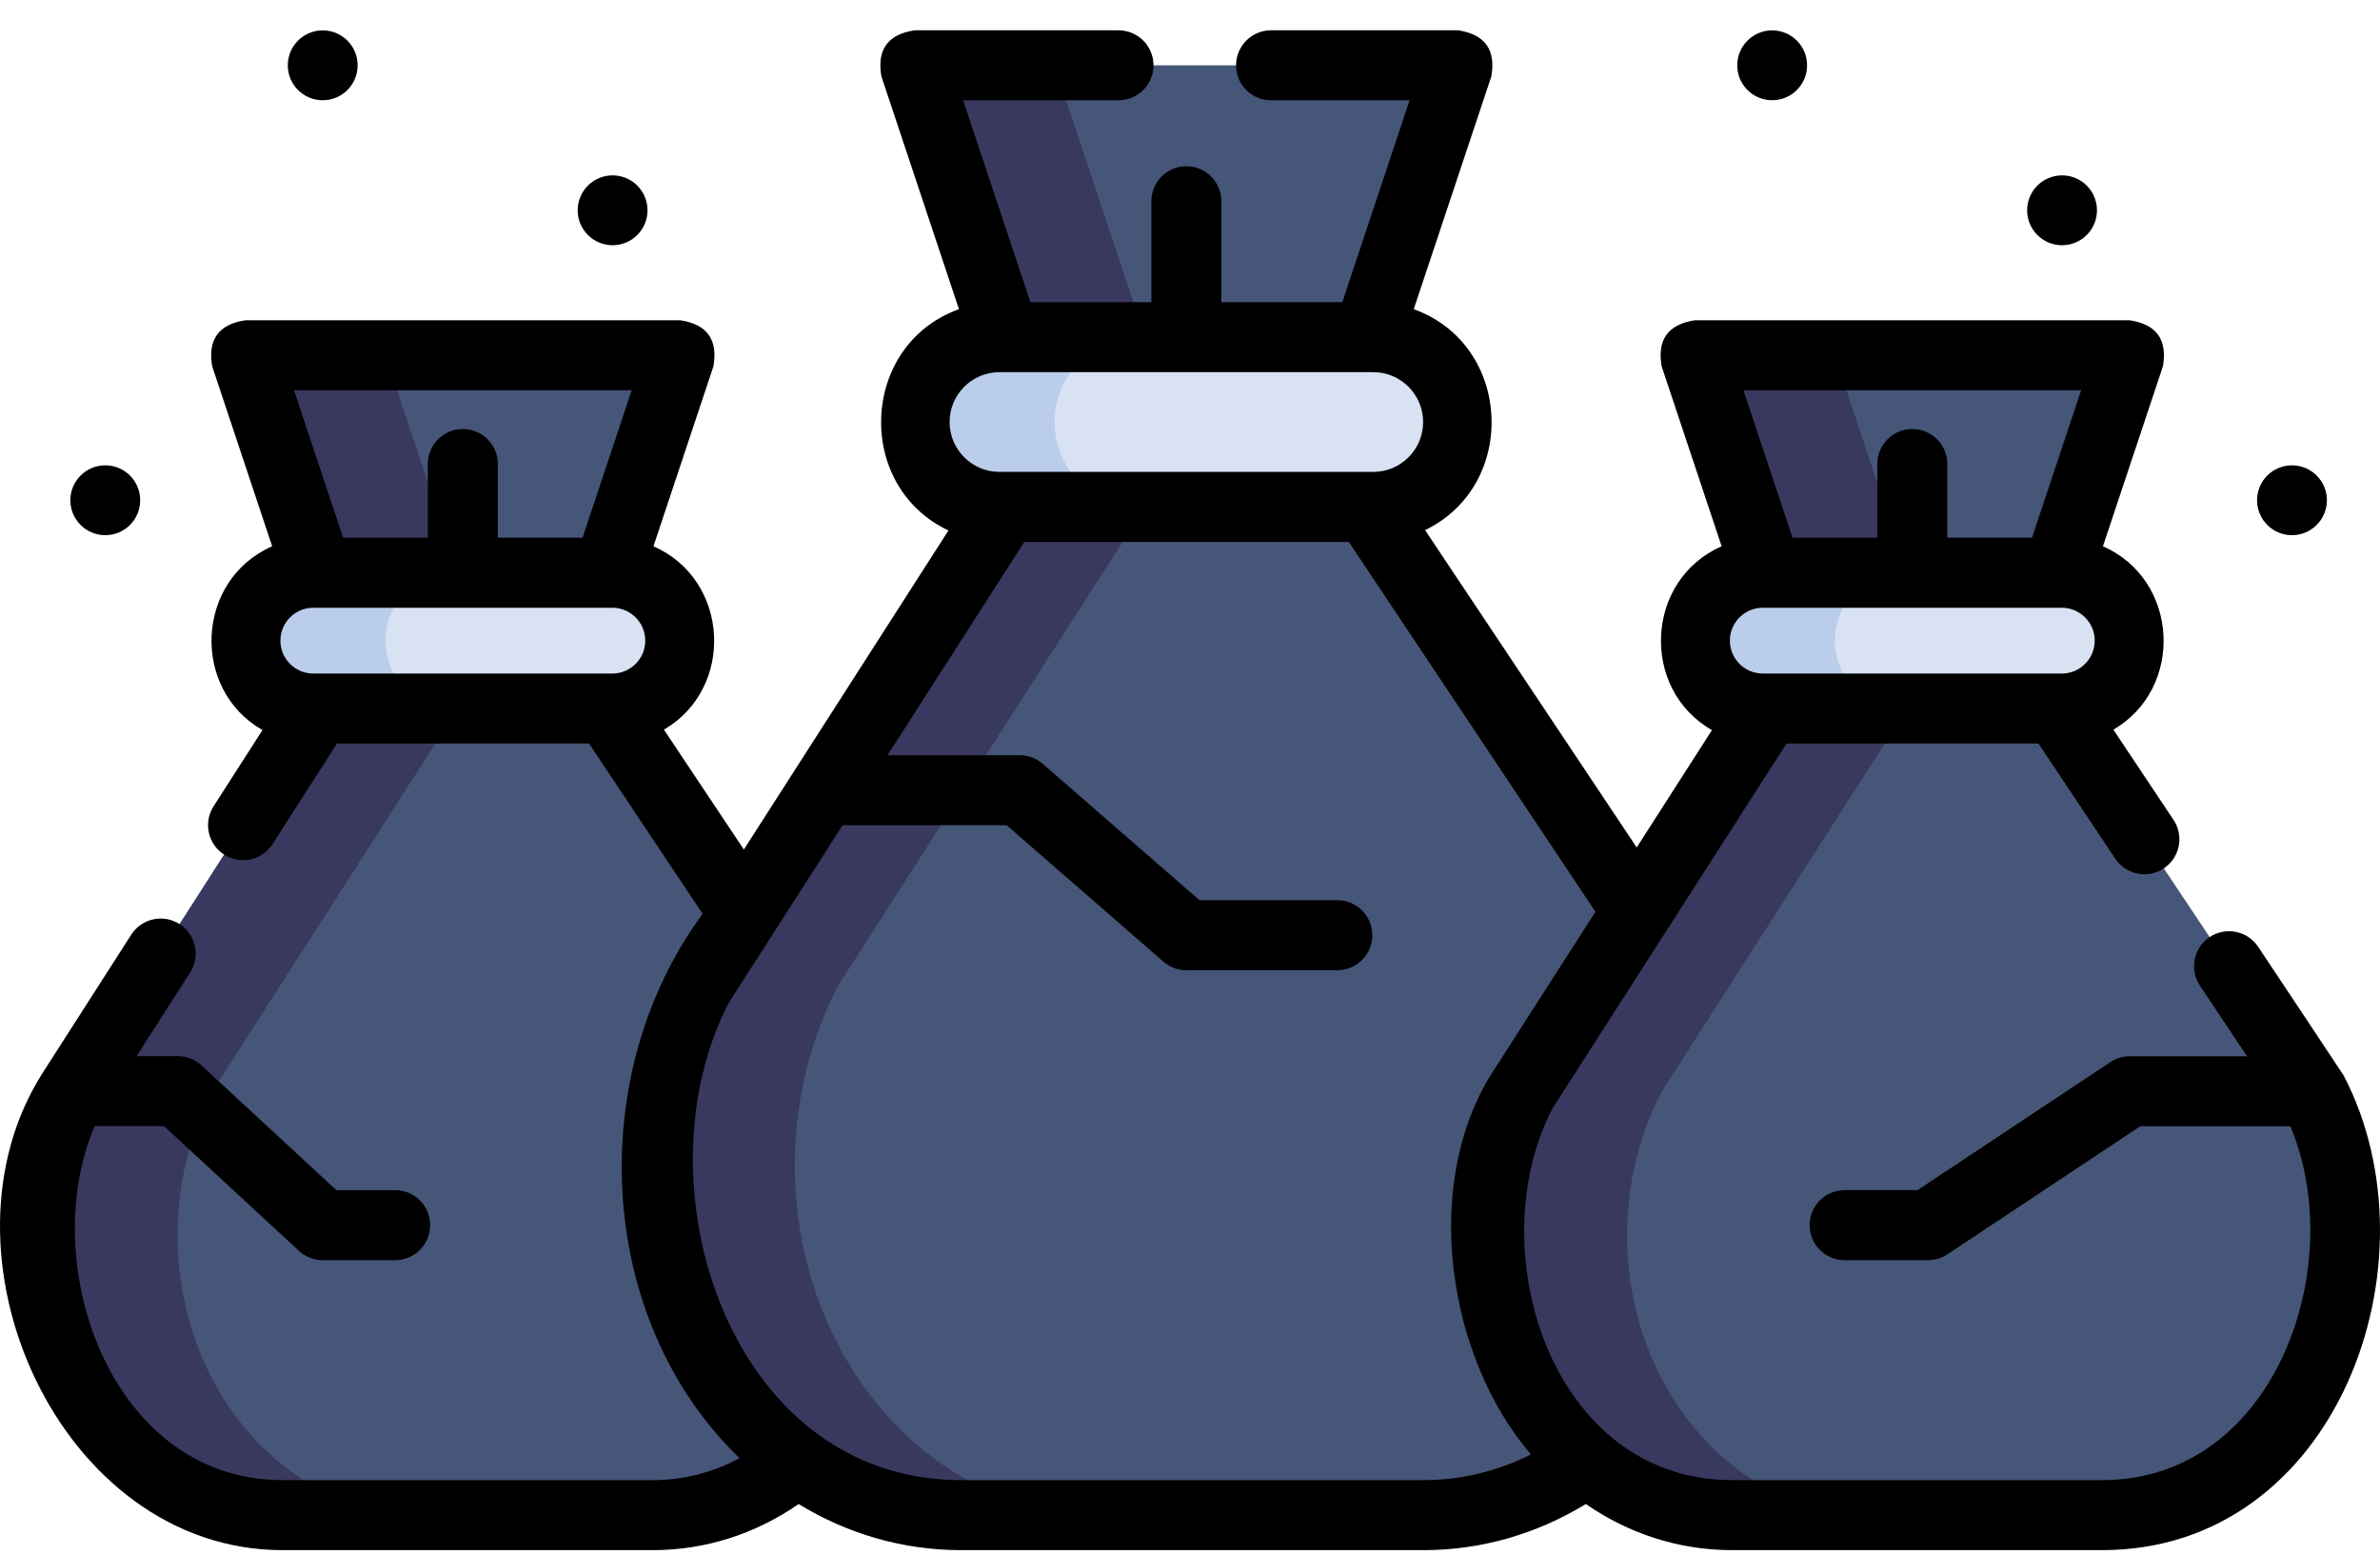 <svg xmlns="http://www.w3.org/2000/svg" width="75" height="49" viewBox="0 0 75 49" fill="none"><path d="M9.873 22.322H19.297C20.479 22.322 21.436 21.365 21.436 20.183C21.436 19.002 20.479 18.044 19.297 18.044H9.873C8.691 18.044 7.733 19.002 7.733 20.183C7.733 21.365 8.691 22.322 9.873 22.322Z" fill="#D8E2F3"/><path d="M12.145 20.183C12.145 19.002 13.102 18.044 14.284 18.044H9.873C8.691 18.044 7.733 19.002 7.733 20.183C7.733 21.365 8.691 22.322 9.873 22.322H14.284C13.102 22.322 12.145 21.365 12.145 20.183Z" fill="#BACDEA"/><path d="M19.152 18.044H10.017L7.733 11.193H21.436L19.152 18.044Z" fill="#465679"/><path d="M7.733 11.193L10.017 18.044H14.429L12.145 11.193H7.733Z" fill="#39395F"/><path d="M27.194 34.38L19.152 22.322H10.017L2.286 34.376C1.566 35.746 1.186 37.315 1.186 38.914C1.186 43.785 4.641 47.734 8.903 47.734H20.57C24.832 47.734 28.288 43.785 28.288 38.914V38.906C28.288 37.312 27.91 35.748 27.194 34.38Z" fill="#465679"/><path d="M5.597 38.914C5.597 37.315 5.977 35.746 6.697 34.376L14.429 22.322H10.017L2.286 34.376C1.566 35.746 1.186 37.315 1.186 38.914C1.186 43.785 4.641 47.734 8.903 47.734H13.315C9.053 47.734 5.597 43.785 5.597 38.914Z" fill="#39395F"/><path d="M31.495 15.97H43.275C44.752 15.97 45.949 14.772 45.949 13.296C45.949 11.819 44.752 10.622 43.275 10.622H31.495C30.018 10.622 28.821 11.819 28.821 13.296C28.821 14.772 30.018 15.97 31.495 15.97Z" fill="#D8E2F3"/><path d="M33.232 13.296C33.232 11.819 34.429 10.622 35.906 10.622H31.495C30.018 10.622 28.821 11.819 28.821 13.296C28.821 14.772 30.018 15.97 31.495 15.97H35.906C34.429 15.97 33.232 14.772 33.232 13.296Z" fill="#BACDEA"/><path d="M43.094 10.622H31.676L28.821 2.058H45.949L43.094 10.622Z" fill="#465679"/><path d="M28.821 2.058L31.676 10.622H36.087L33.232 2.058H28.821Z" fill="#39395F"/><path d="M53.147 31.042L43.094 15.97H31.675L22.011 31.036C21.111 32.75 20.636 34.71 20.636 36.709C20.636 42.797 24.955 47.734 30.283 47.734H44.866C50.194 47.734 54.513 42.797 54.513 36.709V36.699C54.513 34.707 54.041 32.752 53.147 31.042Z" fill="#465679"/><path d="M25.048 36.709C25.048 34.71 25.523 32.75 26.422 31.036L36.087 15.97H31.675L22.011 31.036C21.111 32.75 20.636 34.71 20.636 36.709C20.636 42.797 24.955 47.733 30.283 47.733H34.694C29.367 47.734 25.048 42.797 25.048 36.709Z" fill="#39395F"/><path d="M55.549 22.322H64.974C66.155 22.322 67.113 21.365 67.113 20.183C67.113 19.002 66.155 18.044 64.974 18.044H55.549C54.367 18.044 53.41 19.002 53.41 20.183C53.41 21.365 54.367 22.322 55.549 22.322Z" fill="#D8E2F3"/><path d="M57.821 20.183C57.821 19.002 58.779 18.044 59.96 18.044H55.549C54.367 18.044 53.41 19.002 53.41 20.183C53.41 21.365 54.367 22.322 55.549 22.322H59.96C58.779 22.322 57.821 21.365 57.821 20.183Z" fill="#BACDEA"/><path d="M64.829 18.044H55.693L53.41 11.193H67.112L64.829 18.044Z" fill="#465679"/><path d="M53.41 11.193L55.693 18.044H60.105L57.821 11.193H53.41Z" fill="#39395F"/><path d="M72.871 34.38L64.829 22.322H55.694L47.962 34.376C47.242 35.746 46.862 37.315 46.862 38.914C46.862 43.785 50.318 47.734 54.58 47.734H66.246C70.509 47.734 73.964 43.785 73.964 38.914V38.906C73.964 37.312 73.586 35.748 72.871 34.38Z" fill="#465679"/><path d="M51.274 38.914C51.274 37.315 51.654 35.746 52.373 34.376L60.105 22.322H55.694L47.962 34.376C47.242 35.746 46.862 37.315 46.862 38.914C46.862 43.785 50.318 47.734 54.58 47.734H58.991C54.729 47.734 51.274 43.785 51.274 38.914Z" fill="#39395F"/><path d="M73.856 33.885C73.835 33.843 71.16 29.829 71.16 29.829C70.823 29.322 70.138 29.186 69.631 29.523C69.124 29.861 68.988 30.546 69.326 31.053L70.809 33.277H67.113C66.895 33.277 66.683 33.341 66.503 33.462L60.427 37.495H58.129C57.52 37.495 57.026 37.989 57.026 38.598C57.026 39.208 57.52 39.701 58.129 39.701H60.759C60.977 39.701 61.189 39.637 61.369 39.517L67.445 35.483H72.174C74.027 39.843 71.714 46.631 66.246 46.631H54.58C48.862 46.631 46.628 39.345 48.917 34.93L56.297 23.425H64.238L66.658 27.053C66.996 27.56 67.681 27.696 68.187 27.359C68.694 27.021 68.831 26.336 68.493 25.829L66.598 22.988C68.841 21.683 68.673 18.264 66.269 17.211L68.159 11.541C68.305 10.7 67.957 10.217 67.112 10.09H53.41C52.566 10.217 52.217 10.7 52.363 11.541L54.253 17.211C51.838 18.268 51.682 21.71 53.948 23.002L51.577 26.699L44.908 16.701C47.852 15.284 47.661 10.86 44.551 9.741L46.996 2.406C47.142 1.565 46.793 1.082 45.949 0.955H40.054C39.445 0.955 38.951 1.448 38.951 2.058C38.951 2.667 39.445 3.16 40.054 3.16H44.419L42.3 9.519H38.488V6.34C38.488 5.731 37.994 5.237 37.385 5.237C36.776 5.237 36.282 5.731 36.282 6.34V9.519H32.47L30.351 3.16H35.247C35.856 3.16 36.35 2.667 36.35 2.058C36.35 1.448 35.856 0.955 35.247 0.955H28.821C27.977 1.081 27.628 1.565 27.775 2.406L30.219 9.741C27.097 10.864 26.92 15.312 29.888 16.713L23.441 26.764L20.922 22.987C23.165 21.683 22.997 18.263 20.592 17.211L22.482 11.541C22.629 10.7 22.28 10.216 21.436 10.09H7.733C6.889 10.216 6.541 10.7 6.687 11.541L8.577 17.211C6.162 18.268 6.006 21.709 8.271 23.001L6.731 25.401C6.402 25.914 6.551 26.596 7.064 26.925C7.577 27.254 8.259 27.105 8.588 26.592L10.619 23.425H18.563L22.142 28.791C18.431 33.813 18.73 41.524 23.306 45.94C22.453 46.395 21.526 46.631 20.57 46.631H8.904C3.47 46.631 1.139 39.797 2.982 35.479H5.17L9.421 39.408C9.624 39.597 9.892 39.701 10.169 39.701H12.453C13.062 39.701 13.556 39.208 13.556 38.599C13.556 37.989 13.062 37.496 12.453 37.496H10.601L6.35 33.566C6.147 33.378 5.879 33.273 5.602 33.273H4.303L5.993 30.638C6.322 30.125 6.172 29.443 5.66 29.114C5.147 28.785 4.465 28.934 4.136 29.447L1.357 33.781C-2.305 39.478 1.858 48.837 8.904 48.837H20.57C22.214 48.837 23.788 48.337 25.168 47.385C26.72 48.333 28.466 48.837 30.283 48.837H44.867C46.662 48.837 48.412 48.337 49.974 47.384C51.345 48.331 52.926 48.837 54.58 48.837H66.246C73.658 48.837 76.915 39.752 73.856 33.885ZM19.906 12.296L18.358 16.941H15.688V14.618C15.688 14.009 15.194 13.516 14.585 13.516C13.976 13.516 13.482 14.009 13.482 14.618V16.941H10.812L9.264 12.296H19.906ZM9.873 21.22C9.301 21.22 8.836 20.755 8.836 20.183C8.836 19.612 9.301 19.147 9.873 19.147H19.297C19.869 19.147 20.334 19.612 20.334 20.183C20.334 20.755 19.869 21.22 19.297 21.22H9.873ZM55.549 21.22C54.977 21.22 54.513 20.755 54.513 20.183C54.513 19.612 54.977 19.147 55.549 19.147H64.974C65.545 19.147 66.01 19.612 66.01 20.183C66.01 20.755 65.545 21.22 64.974 21.22H55.549ZM65.582 12.296L64.034 16.941H61.364V14.618C61.364 14.009 60.87 13.516 60.261 13.516C59.652 13.516 59.158 14.009 59.158 14.618V16.941H56.488L54.94 12.296H65.582ZM31.495 11.725H43.276C44.142 11.725 44.846 12.43 44.846 13.296C44.846 14.162 44.142 14.867 43.276 14.867H31.495C30.628 14.867 29.924 14.162 29.924 13.296C29.924 12.43 30.628 11.725 31.495 11.725ZM30.283 46.631C22.945 46.631 20.022 37.258 22.966 31.59L26.553 25.998H31.722L36.661 30.295C36.862 30.47 37.119 30.566 37.385 30.566H42.142C42.752 30.566 43.245 30.072 43.245 29.463C43.245 28.854 42.752 28.36 42.142 28.36H37.798L32.858 24.064C32.657 23.889 32.4 23.793 32.134 23.793H27.968L32.278 17.073H42.505L50.277 28.725L47.034 33.78C44.776 37.31 45.614 42.769 48.246 45.822C47.184 46.354 46.036 46.631 44.867 46.631H30.283Z" fill="black"/><path d="M10.169 3.158C10.777 3.158 11.27 2.666 11.27 2.058C11.27 1.45 10.777 0.957 10.169 0.957C9.561 0.957 9.069 1.45 9.069 2.058C9.069 2.666 9.561 3.158 10.169 3.158Z" fill="black"/><path d="M55.845 3.158C56.453 3.158 56.946 2.666 56.946 2.058C56.946 1.45 56.453 0.957 55.845 0.957C55.238 0.957 54.745 1.45 54.745 2.058C54.745 2.666 55.238 3.158 55.845 3.158Z" fill="black"/><path d="M3.318 16.861C3.926 16.861 4.418 16.368 4.418 15.76C4.418 15.153 3.926 14.66 3.318 14.66C2.71 14.66 2.217 15.153 2.217 15.76C2.217 16.368 2.71 16.861 3.318 16.861Z" fill="black"/><path d="M64.981 7.726C65.588 7.726 66.081 7.233 66.081 6.625C66.081 6.017 65.588 5.525 64.981 5.525C64.373 5.525 63.88 6.017 63.88 6.625C63.88 7.233 64.373 7.726 64.981 7.726Z" fill="black"/><path d="M19.304 7.726C19.912 7.726 20.405 7.233 20.405 6.625C20.405 6.017 19.912 5.525 19.304 5.525C18.697 5.525 18.204 6.017 18.204 6.625C18.204 7.233 18.697 7.726 19.304 7.726Z" fill="black"/><path d="M72.226 16.861C72.834 16.861 73.327 16.368 73.327 15.76C73.327 15.153 72.834 14.66 72.226 14.66C71.618 14.66 71.126 15.153 71.126 15.76C71.126 16.368 71.618 16.861 72.226 16.861Z" fill="black"/></svg>